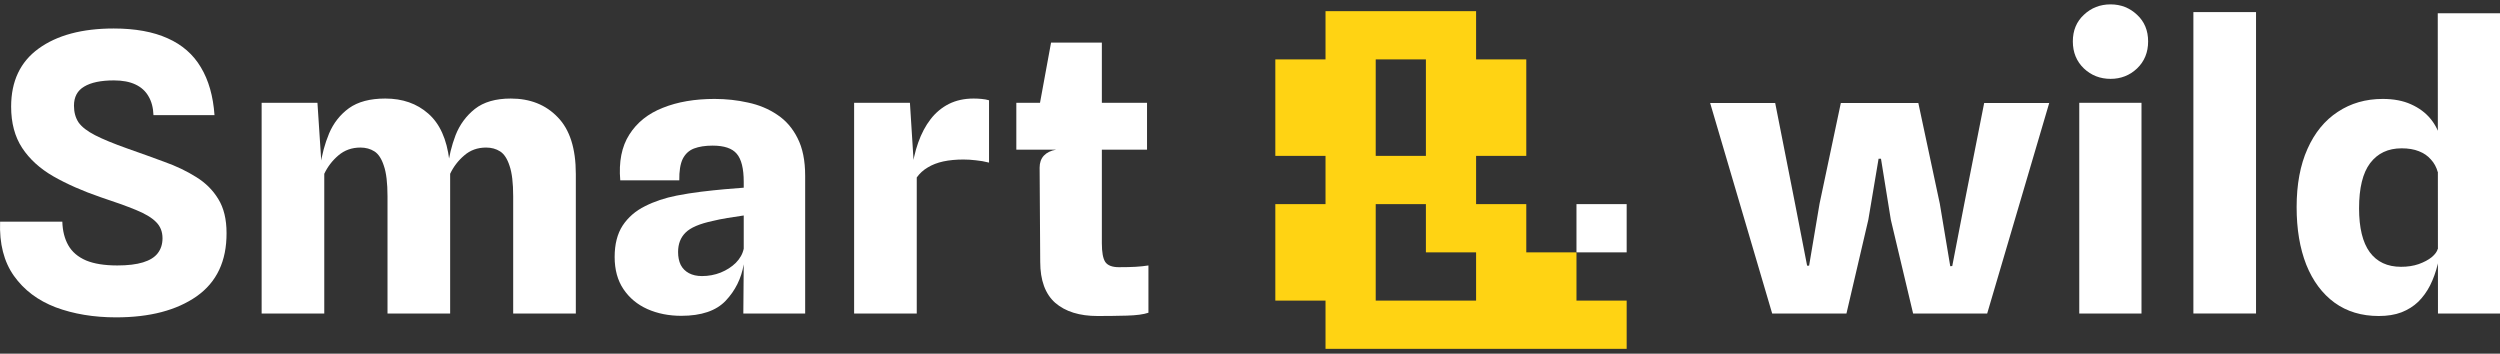 <svg width="410" height="58" viewBox="0 0 410 58" fill="none" xmlns="http://www.w3.org/2000/svg">
<rect x="0" y="0" width="410" height="58" fill="#333333" stroke="none"/>
<path d="M19.045 52.047C15.38 52.047 12.076 51.498 9.135 50.401C6.215 49.283 3.933 47.564 2.286 45.243C0.64 42.922 -0.117 39.958 0.015 36.35H10.221C10.265 37.87 10.595 39.167 11.209 40.243C11.824 41.319 12.79 42.142 14.107 42.711C15.424 43.26 17.136 43.534 19.243 43.534C20.955 43.534 22.36 43.365 23.457 43.028C24.555 42.69 25.356 42.194 25.861 41.54C26.387 40.865 26.651 40.042 26.651 39.072C26.651 37.996 26.3 37.11 25.597 36.414C24.895 35.697 23.787 35.032 22.272 34.42C20.779 33.808 18.848 33.112 16.477 32.331C13.536 31.319 10.957 30.18 8.74 28.914C6.545 27.648 4.844 26.097 3.636 24.262C2.429 22.426 1.826 20.169 1.826 17.49C1.826 13.312 3.329 10.137 6.336 7.964C9.365 5.77 13.47 4.673 18.65 4.673C22.184 4.673 25.136 5.211 27.507 6.287C29.878 7.342 31.689 8.924 32.94 11.034C34.213 13.144 34.959 15.76 35.178 18.882H25.169C25.125 17.659 24.851 16.625 24.346 15.781C23.863 14.937 23.15 14.293 22.206 13.851C21.262 13.407 20.088 13.186 18.683 13.186C16.554 13.186 14.93 13.524 13.81 14.199C12.691 14.853 12.131 15.897 12.131 17.331C12.131 18.407 12.383 19.325 12.888 20.085C13.415 20.823 14.315 21.519 15.588 22.173C16.861 22.827 18.628 23.555 20.889 24.357C22.996 25.095 25.016 25.823 26.947 26.54C28.901 27.236 30.646 28.07 32.182 29.04C33.719 29.99 34.926 31.192 35.804 32.648C36.704 34.104 37.154 35.96 37.154 38.218C37.176 42.817 35.541 46.277 32.248 48.597C28.956 50.897 24.555 52.047 19.045 52.047Z" fill="white"/>
<path d="M42.908 51.414V16.857H52.061L52.917 29.895L52.522 27.268C52.785 25.369 53.268 23.576 53.97 21.888C54.695 20.18 55.781 18.798 57.23 17.743C58.701 16.688 60.687 16.161 63.189 16.161C66.021 16.161 68.37 16.983 70.235 18.629C72.123 20.274 73.275 22.827 73.692 26.287L73.824 27.964V51.414H63.552V32.205C63.552 30.011 63.354 28.344 62.959 27.205C62.586 26.045 62.07 25.253 61.411 24.831C60.753 24.41 59.985 24.199 59.107 24.199C57.702 24.199 56.495 24.631 55.485 25.496C54.497 26.34 53.729 27.342 53.18 28.502V51.414H42.908ZM84.163 51.414V32.205C84.163 30.011 83.965 28.344 83.57 27.205C83.197 26.045 82.681 25.253 82.022 24.831C81.364 24.41 80.596 24.199 79.718 24.199C78.313 24.199 77.117 24.631 76.129 25.496C75.141 26.34 74.373 27.342 73.824 28.502L73.594 29.895L73.429 27.458C73.627 25.665 74.055 23.903 74.713 22.173C75.394 20.443 76.447 19.009 77.874 17.869C79.323 16.73 81.287 16.161 83.767 16.161C86.95 16.161 89.518 17.184 91.472 19.23C93.448 21.256 94.435 24.357 94.435 28.534V51.414H84.163Z" fill="white"/>
<path d="M111.733 51.794C109.691 51.794 107.837 51.424 106.168 50.686C104.522 49.947 103.216 48.861 102.25 47.426C101.284 45.992 100.802 44.23 100.802 42.142C100.802 40.053 101.241 38.334 102.119 36.983C103.019 35.633 104.237 34.578 105.773 33.819C107.31 33.038 109.044 32.458 110.975 32.078C112.27 31.825 113.598 31.614 114.959 31.445C116.342 31.277 117.637 31.14 118.844 31.034C120.074 30.928 121.116 30.844 121.972 30.781V29.831C121.972 27.637 121.588 26.097 120.82 25.211C120.074 24.325 118.757 23.882 116.869 23.882C115.662 23.882 114.641 24.04 113.807 24.357C112.995 24.673 112.38 25.243 111.963 26.066C111.568 26.888 111.381 28.059 111.403 29.578H101.723C101.46 26.54 101.954 24.04 103.205 22.078C104.456 20.095 106.289 18.629 108.704 17.68C111.118 16.709 113.95 16.224 117.198 16.224C119.086 16.224 120.919 16.424 122.697 16.825C124.475 17.205 126.066 17.869 127.471 18.819C128.876 19.747 129.984 21.023 130.796 22.648C131.63 24.272 132.047 26.329 132.047 28.819V51.414H121.906L121.972 43.344C121.577 45.665 120.589 47.658 119.009 49.325C117.451 50.971 115.025 51.794 111.733 51.794ZM115.124 45.275C116.199 45.275 117.22 45.085 118.186 44.705C119.174 44.304 120.008 43.766 120.688 43.091C121.369 42.395 121.797 41.625 121.972 40.781V35.338C121.094 35.464 120.205 35.602 119.305 35.749C118.405 35.897 117.615 36.055 116.935 36.224C114.74 36.688 113.236 37.331 112.424 38.154C111.612 38.956 111.206 40.011 111.206 41.319C111.206 42.142 111.349 42.848 111.634 43.439C111.941 44.03 112.391 44.483 112.984 44.8C113.576 45.116 114.29 45.275 115.124 45.275Z" fill="white"/>
<path d="M140.075 51.414V16.857H149.228L150.084 30.401L149.491 28.344C149.689 26.53 150.051 24.884 150.578 23.407C151.105 21.91 151.785 20.623 152.619 19.547C153.453 18.471 154.452 17.637 155.616 17.047C156.801 16.456 158.151 16.161 159.665 16.161C160.104 16.161 160.543 16.182 160.982 16.224C161.443 16.266 161.849 16.34 162.201 16.445V26.667C161.454 26.477 160.73 26.351 160.027 26.287C159.347 26.203 158.667 26.161 157.986 26.161C156.779 26.161 155.681 26.266 154.694 26.477C153.728 26.688 152.883 27.015 152.158 27.458C151.434 27.88 150.83 28.428 150.347 29.104V51.414H140.075Z" fill="white"/>
<path d="M180.013 51.825C177.05 51.825 174.734 51.108 173.066 49.673C171.419 48.218 170.596 45.971 170.596 42.933L170.498 27.49C170.498 26.688 170.728 26.034 171.189 25.528C171.672 25.021 172.341 24.694 173.197 24.547L170.498 18.249V17.205L172.374 6.983H180.704V39.895C180.704 41.372 180.891 42.395 181.264 42.964C181.659 43.534 182.405 43.819 183.503 43.819C184.6 43.819 185.511 43.798 186.236 43.756C186.982 43.713 187.684 43.639 188.343 43.534V51.287C187.553 51.562 186.367 51.72 184.787 51.762C183.229 51.804 181.637 51.825 180.013 51.825ZM166.678 24.547V16.857H188.112V24.547H166.678Z" fill="white"/>
<path d="M290.636 51.414L280.462 16.888H291.13L294.39 33.407L296.365 43.566H296.694L298.406 33.407L301.897 16.888H314.606L318.129 33.407L319.841 43.661L320.17 43.629L322.145 33.407L325.405 16.888H336.073L325.899 51.414H313.75L310.095 36.034L308.482 26.034H308.086L306.407 36.034L302.818 51.414H290.636Z" fill="white"/>
<path d="M340.999 51.414V16.857H351.205V51.414H340.999ZM346.135 12.933C344.423 12.933 342.963 12.363 341.756 11.224C340.549 10.063 339.945 8.587 339.945 6.793C339.945 5 340.549 3.545 341.756 2.426C342.963 1.287 344.423 0.718 346.135 0.718C347.825 0.718 349.274 1.287 350.481 2.426C351.688 3.545 352.292 5 352.292 6.793C352.292 8.587 351.688 10.063 350.481 11.224C349.274 12.363 347.825 12.933 346.135 12.933Z" fill="white"/>
<path d="M359.716 51.414V1.983H369.989V51.414H359.716Z" fill="white"/>
<path d="M390.113 51.825C387.304 51.825 384.889 51.097 382.87 49.642C380.85 48.165 379.303 46.087 378.227 43.407C377.174 40.728 376.647 37.585 376.647 33.977C376.647 30.243 377.24 27.057 378.425 24.42C379.61 21.762 381.267 19.736 383.397 18.344C385.526 16.931 387.984 16.224 390.772 16.224C392.572 16.224 394.119 16.519 395.414 17.11C396.731 17.701 397.796 18.492 398.608 19.483C399.42 20.475 399.958 21.561 400.221 22.743L401.407 25.971L399.793 28.218C399.574 27.416 399.201 26.73 398.674 26.161C398.169 25.57 397.51 25.116 396.698 24.8C395.908 24.483 394.964 24.325 393.867 24.325C391.65 24.325 389.927 25.137 388.698 26.762C387.49 28.365 386.887 30.834 386.887 34.167C386.887 37.353 387.468 39.747 388.632 41.35C389.817 42.954 391.529 43.756 393.768 43.756C394.844 43.756 395.809 43.608 396.665 43.312C397.543 42.996 398.257 42.616 398.806 42.173C399.354 41.709 399.684 41.256 399.793 40.812L400.188 41.224L399.793 43.312C399.486 44.578 399.069 45.739 398.542 46.794C398.015 47.827 397.368 48.724 396.6 49.483C395.831 50.222 394.909 50.802 393.834 51.224C392.78 51.625 391.54 51.825 390.113 51.825ZM399.826 51.414L399.793 2.173H410V51.414H399.826Z" fill="white"/>
<path fill-rule="evenodd" clip-rule="evenodd" d="M266.773 41.387V33.476H258.542V41.387H266.773Z" fill="white"/>
<path fill-rule="evenodd" clip-rule="evenodd" d="M258.542 41.387H250.31V33.476H242.079V25.564H250.31V9.742H242.079V1.83H217.385V9.742H209.154V25.564H217.385V33.476H209.154V49.299H217.385V57.21H266.773V49.299H258.542V41.387ZM233.848 25.564H225.617V9.742H233.848V25.564ZM233.848 41.387H242.079V49.299H225.617V33.476H233.848V41.387Z" fill="#FFD313"/>
</svg>
